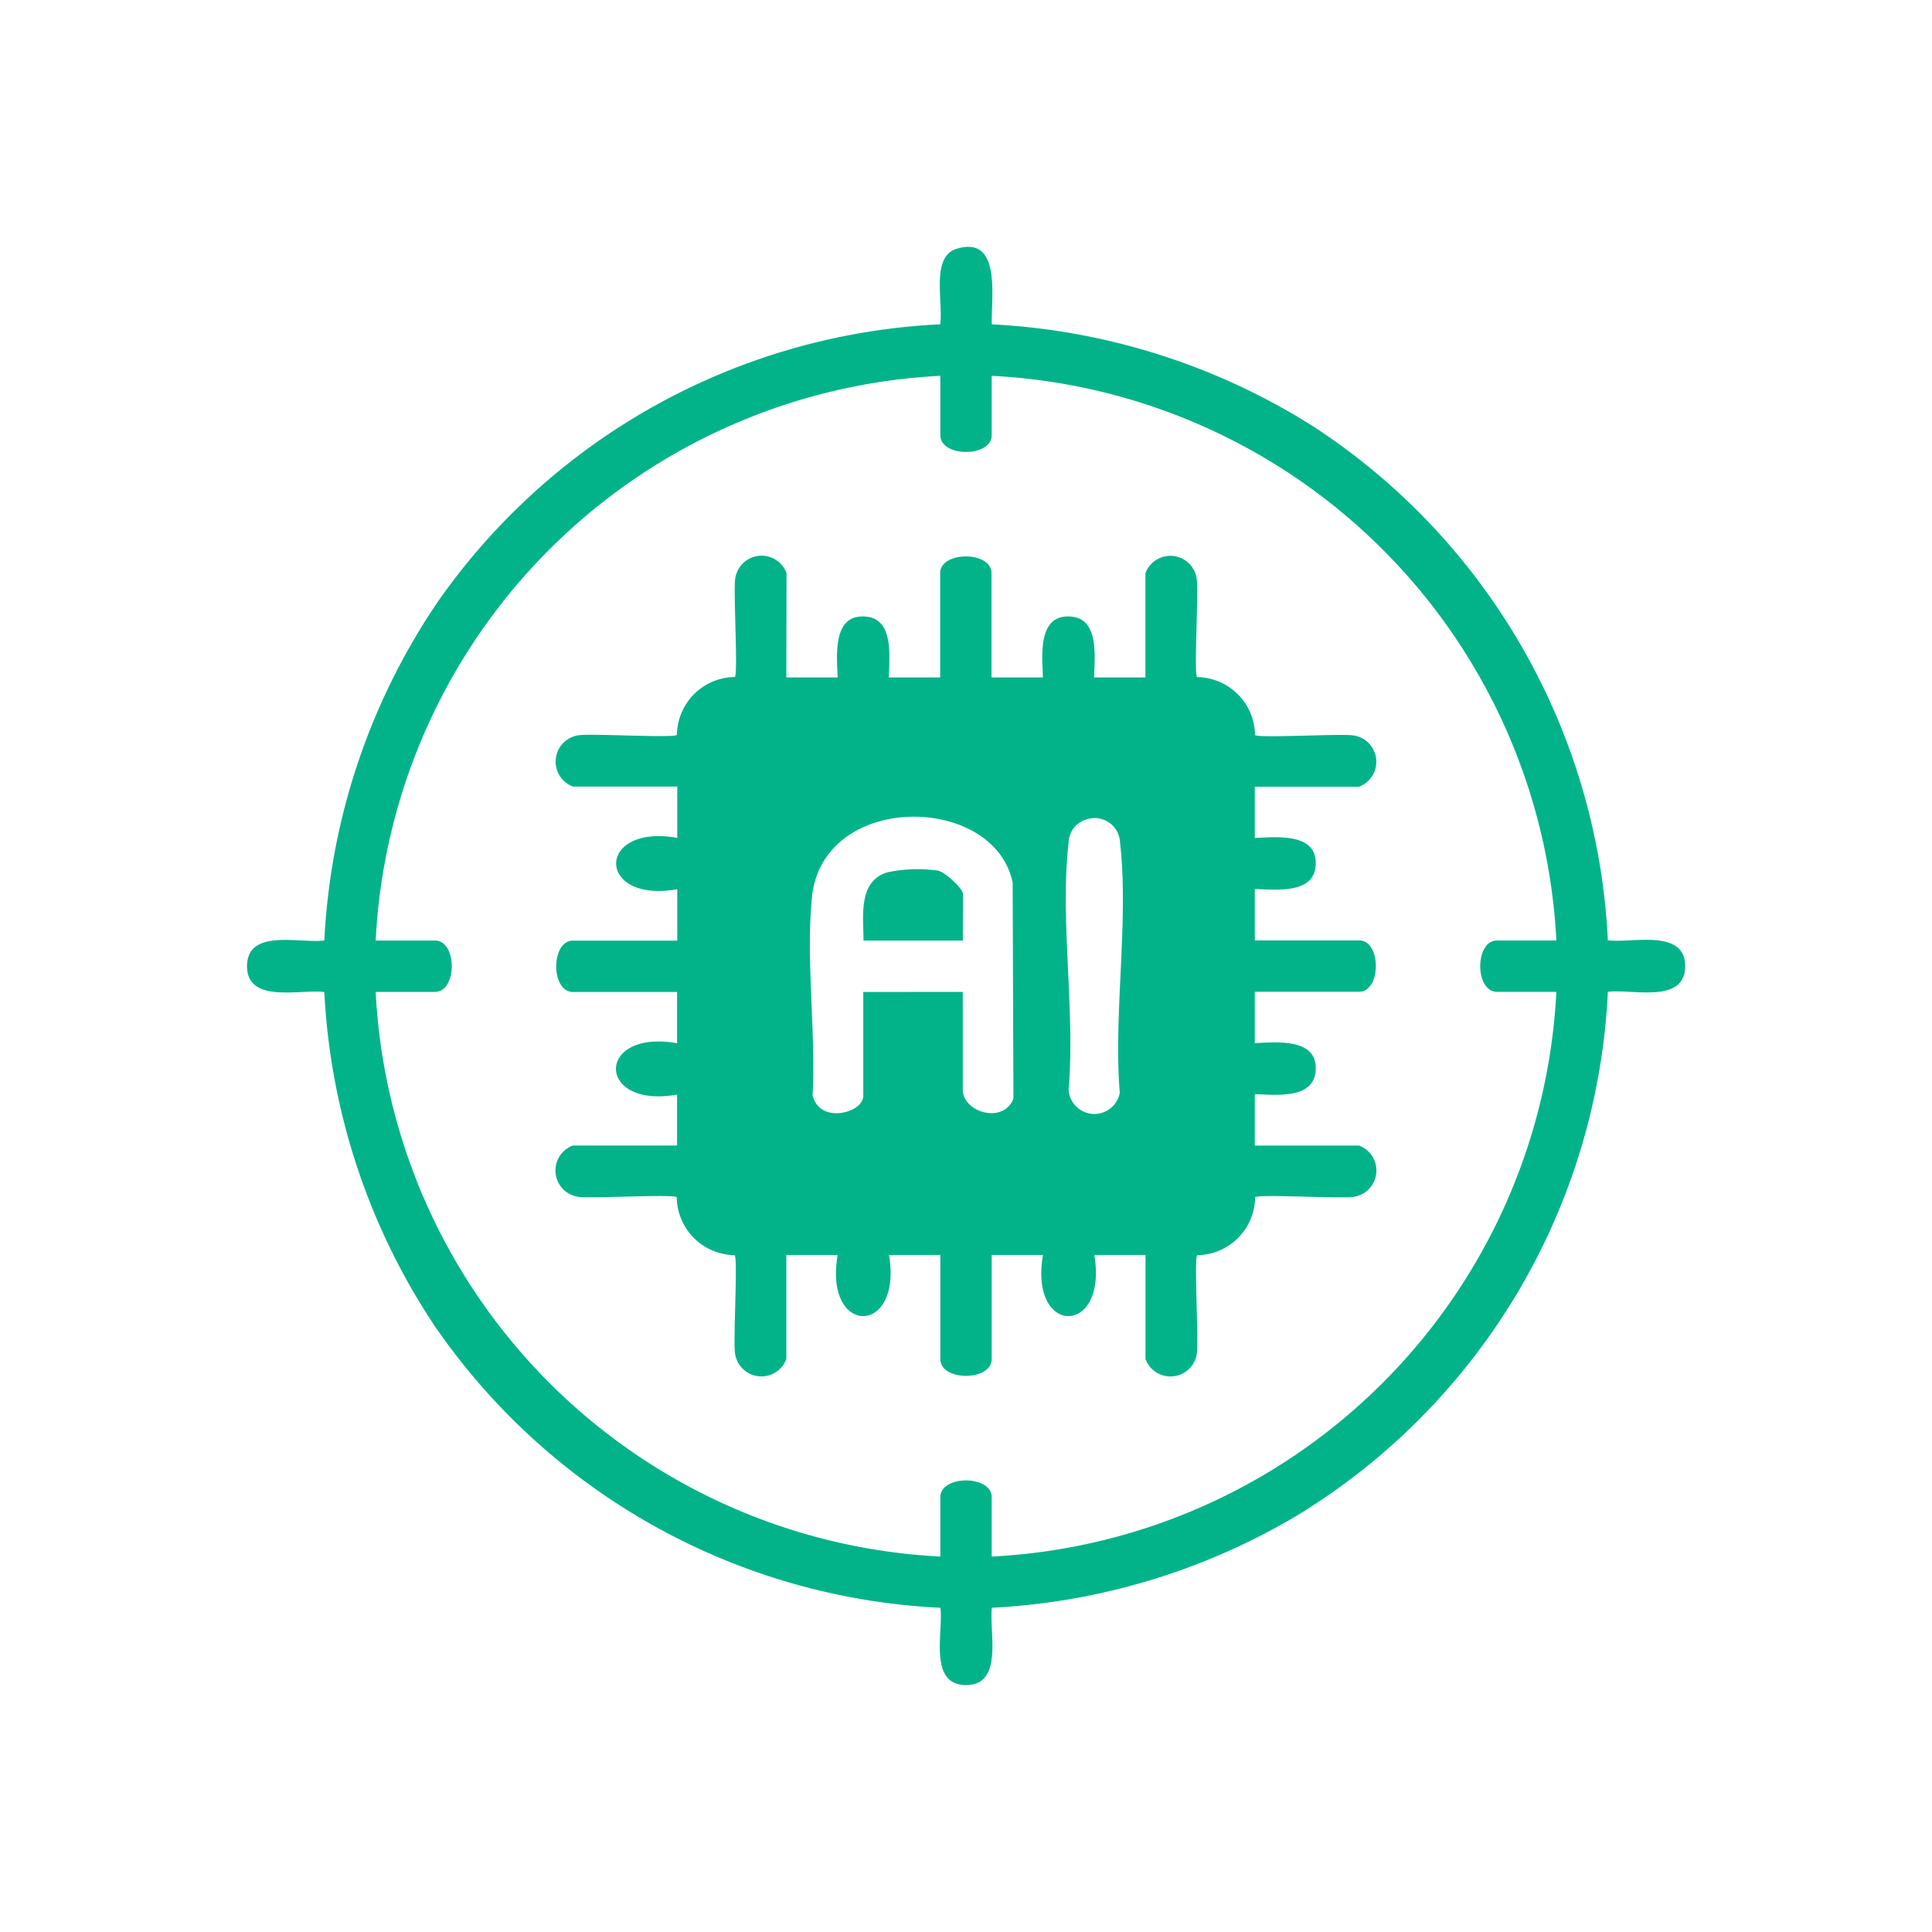 <svg xmlns="http://www.w3.org/2000/svg" xmlns:xlink="http://www.w3.org/1999/xlink" width="40" height="40" viewBox="0 0 40 40">
  <defs>
    <clipPath id="clip-path">
      <rect id="Rectangle_46" data-name="Rectangle 46" width="29.77" height="29.779" fill="#02b389"/>
    </clipPath>
  </defs>
  <g id="Domain-Focused_AI_Model_Development" data-name="Domain-Focused AI Model Development" transform="translate(0 0)">
    <rect id="Rectangle_1" data-name="Rectangle 1" width="40" height="40" transform="translate(0 0)" fill="#02b389" opacity="0"/>
    <g id="Group_63" data-name="Group 63" transform="translate(5.115 5.11)">
      <g id="Group_62" data-name="Group 62" clip-path="url(#clip-path)">
        <path id="Path_224" data-name="Path 224" d="M15.42,1.605a13.751,13.751,0,0,1,6.634,2.1,13.466,13.466,0,0,1,6.12,10.653c.494.065,1.63-.258,1.6.567-.031.749-1.106.436-1.6.5a13.437,13.437,0,0,1-6.452,10.852,13.722,13.722,0,0,1-6.3,1.9c-.065.494.258,1.63-.567,1.6-.749-.031-.436-1.106-.5-1.6A13.478,13.478,0,0,1,3.856,22.3,13.714,13.714,0,0,1,1.6,15.429c-.494-.065-1.63.257-1.6-.567.031-.749,1.106-.435,1.6-.5A13.673,13.673,0,0,1,3.937,7.367,13.466,13.466,0,0,1,14.35,1.605c.07-.434-.2-1.391.332-1.561.953-.3.716,1.028.738,1.561M14.354,2.671A12.331,12.331,0,0,0,2.663,14.363H3.891c.463,0,.463,1.063,0,1.063H2.663A12.333,12.333,0,0,0,14.354,27.117V25.888c0-.463,1.063-.463,1.063,0v1.229A12.331,12.331,0,0,0,27.108,15.425H25.879c-.463,0-.463-1.063,0-1.063h1.229A12.332,12.332,0,0,0,15.417,2.671V3.9c0,.463-1.063.463-1.063,0Z" transform="translate(0 0)" fill="#02b389"/>
        <path id="Path_225" data-name="Path 225" d="M45.587,43.388H46.65c-.016-.444-.112-1.3.559-1.262.615.031.508.836.5,1.262h1.063V41.229c0-.463,1.063-.463,1.063,0v2.159H50.9c-.016-.444-.112-1.3.559-1.262.615.031.508.836.5,1.262h1.063V41.229a.551.551,0,0,1,1.064.131c.035.3-.061,1.944.005,2.021a1.214,1.214,0,0,1,1.2,1.2c.077.066,1.722-.03,2.021.005a.551.551,0,0,1,.131,1.064H55.286V46.71c.444-.016,1.3-.112,1.261.559-.031.615-.836.508-1.261.5v1.063h2.159c.463,0,.463,1.063,0,1.063H55.286v1.063c.444-.016,1.3-.112,1.261.559-.031.615-.836.508-1.261.5v1.063h2.159a.551.551,0,0,1-.131,1.064c-.3.035-1.944-.061-2.021.005a1.214,1.214,0,0,1-1.2,1.2c-.066.077.03,1.722-.005,2.021a.551.551,0,0,1-1.064.131V55.345H51.964c.284,1.683-1.356,1.691-1.063,0H49.839V57.5c0,.463-1.063.463-1.063,0V55.345H47.713c.284,1.683-1.356,1.691-1.063,0H45.587V57.5a.551.551,0,0,1-1.064-.131c-.035-.3.061-1.944-.005-2.021a1.214,1.214,0,0,1-1.2-1.2c-.077-.066-1.722.03-2.021-.005a.551.551,0,0,1-.131-1.064h2.159V52.024c-1.684.3-1.69-1.361,0-1.063V49.9H41.17c-.463,0-.463-1.063,0-1.063h2.159V47.772c-1.684.3-1.69-1.361,0-1.063V45.647H41.17a.551.551,0,0,1,.131-1.064c.3-.035,1.944.061,2.021-.005a1.214,1.214,0,0,1,1.2-1.2c.066-.077-.03-1.722.005-2.021a.551.551,0,0,1,1.064-.131Zm3.653,6.51v2.026c0,.462.836.721,1.049.186l-.016-4.474c-.382-1.85-3.934-1.886-4.155.3-.13,1.288.083,2.793.013,4.1.136.608,1.049.373,1.049.014V49.9Zm2.573-3.574a.512.512,0,0,0-.382.484c-.183,1.579.141,3.5,0,5.118a.535.535,0,0,0,1.06.061c-.134-1.632.192-3.586.005-5.179a.525.525,0,0,0-.684-.484" transform="translate(-34.422 -34.472)" fill="#02b389"/>
        <path id="Path_226" data-name="Path 226" d="M83.556,83.825H81.5c0-.5-.117-1.215.483-1.41a3.031,3.031,0,0,1,1.064-.037c.141.032.512.368.512.484Z" transform="translate(-68.737 -69.462)" fill="#02b389"/>
      </g>
    </g>
  </g>
</svg>
